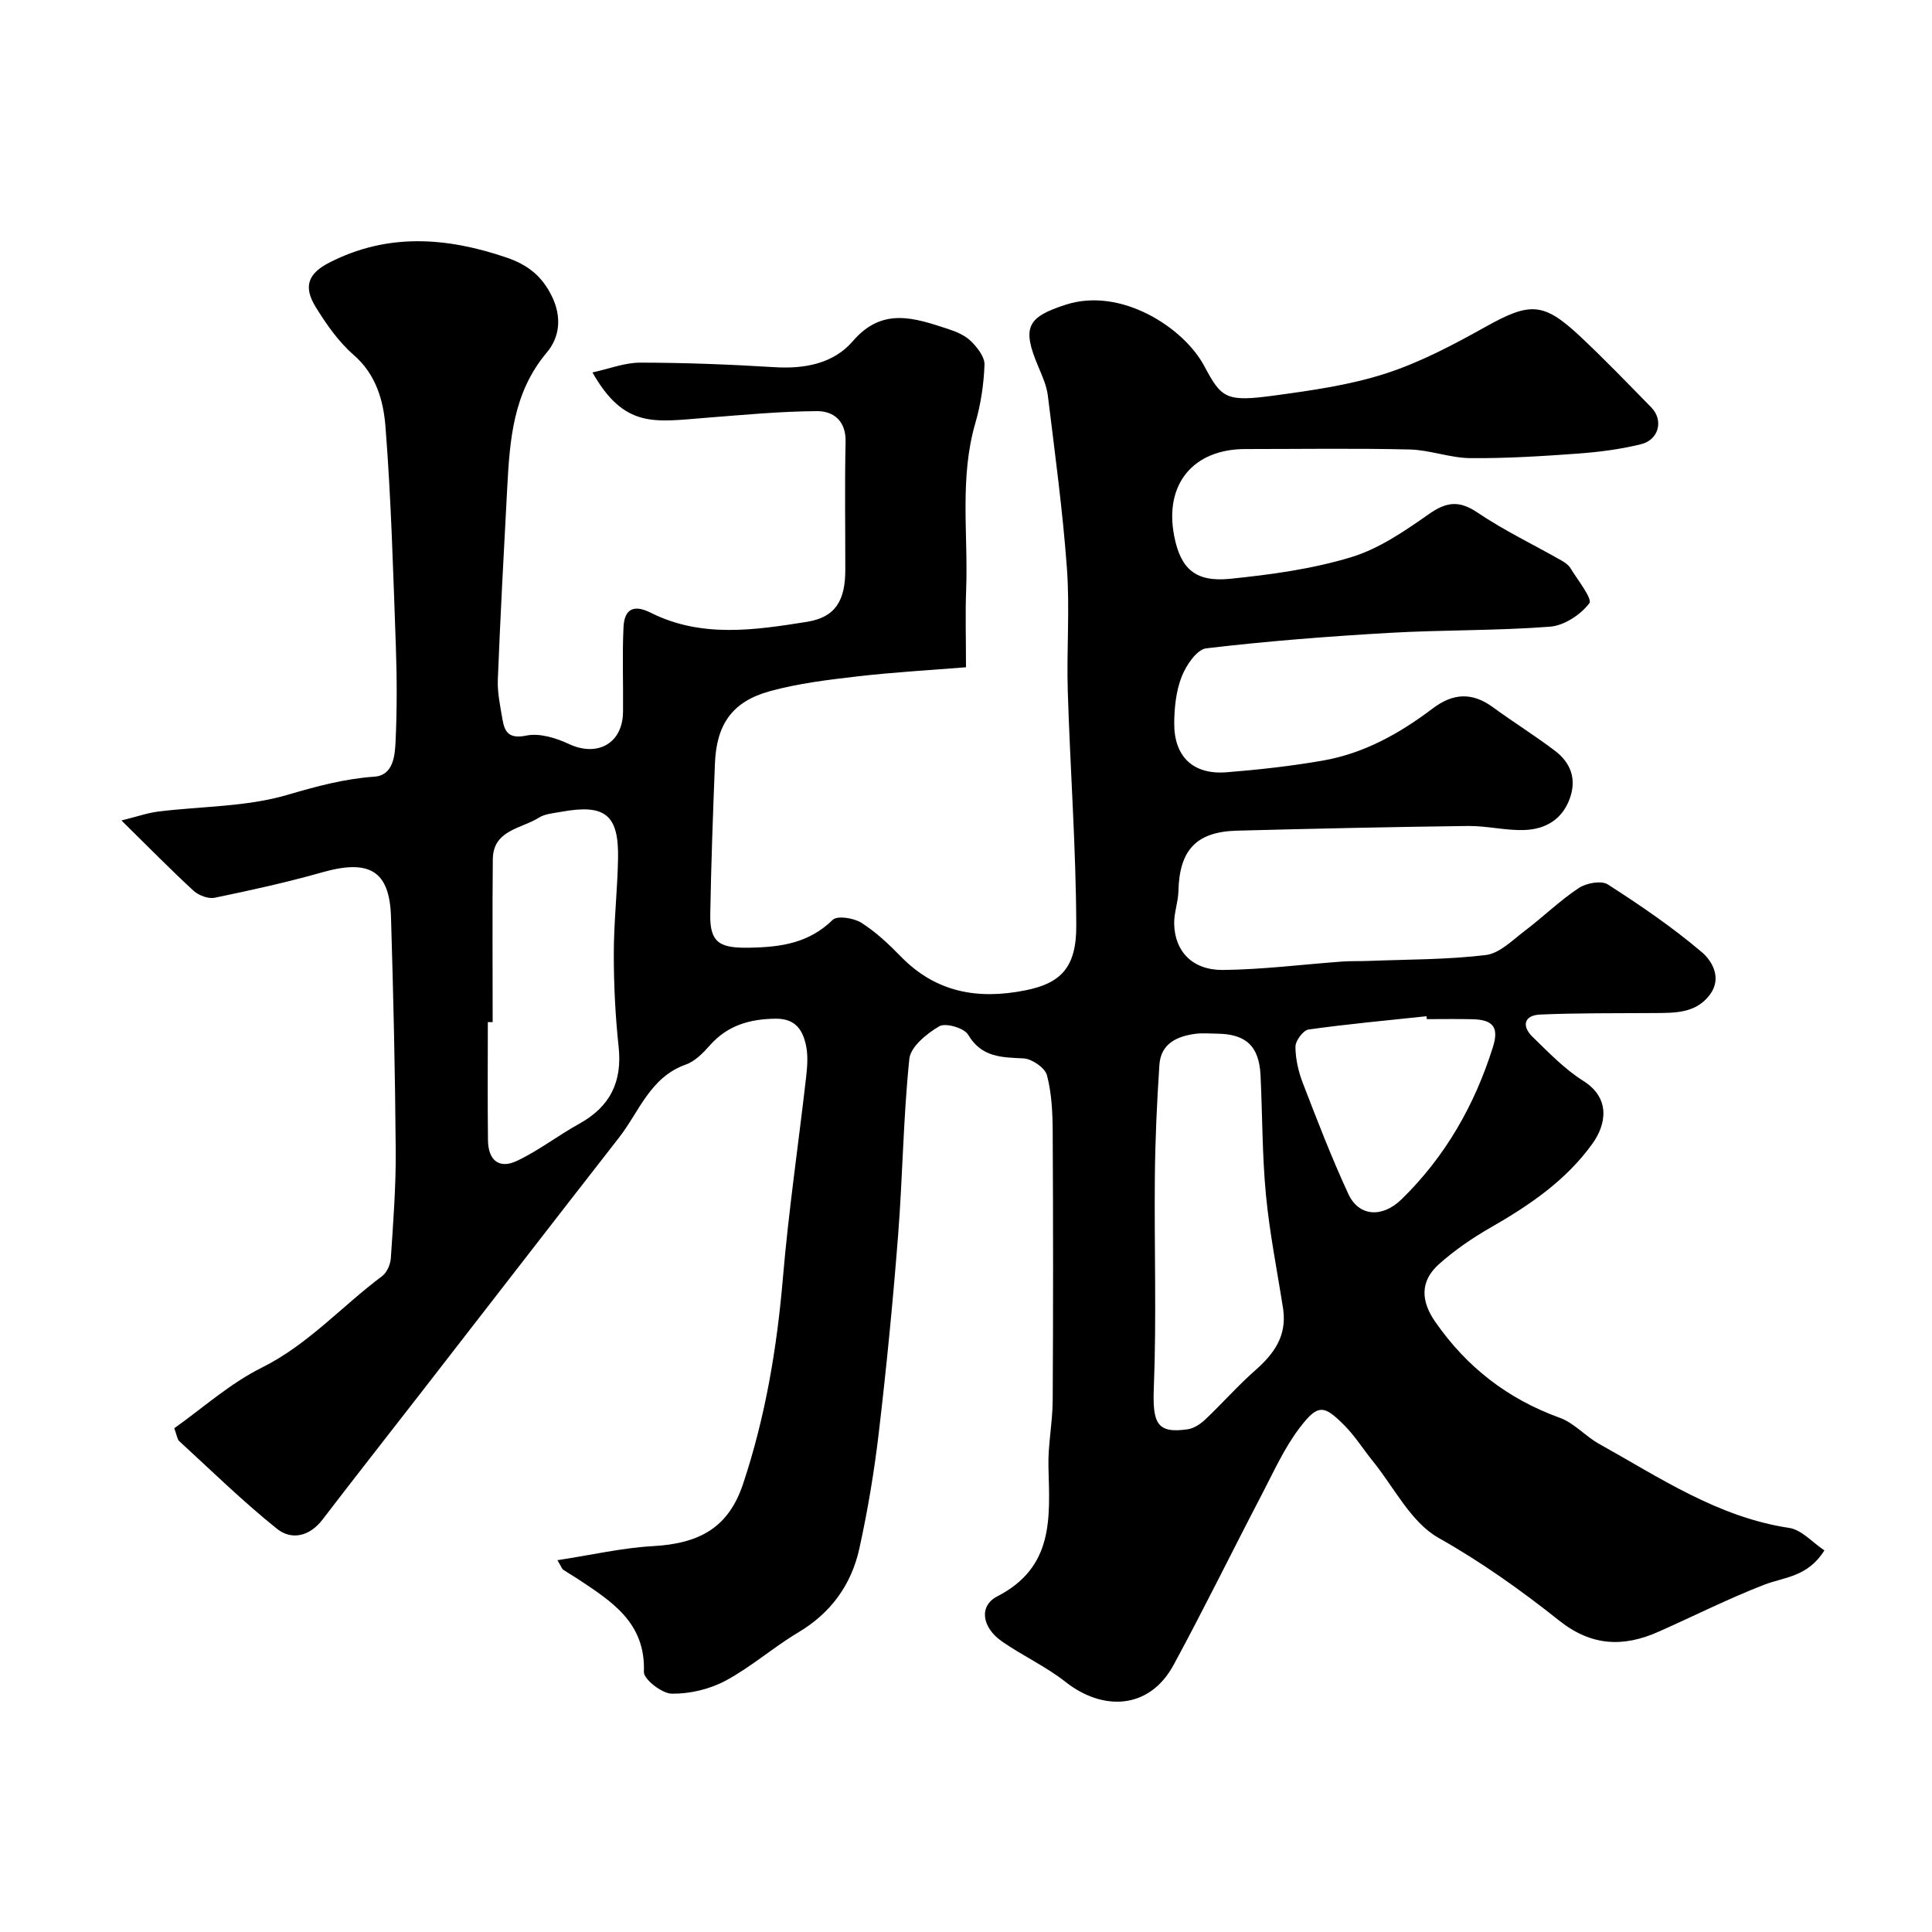 <svg enable-background="new 0 0 400 400" viewBox="0 0 400 400" xmlns="http://www.w3.org/2000/svg"><path d="m115.41 323.02c7.03-1.07 13.37-2.55 19.78-2.91 9.83-.55 15.68-3.94 18.67-12.93 4.61-13.84 7.01-28.13 8.24-42.69 1.18-13.87 3.22-27.67 4.8-41.5.24-2.14.42-4.4-.01-6.48-.67-3.22-2.16-5.64-6.29-5.6-5.4.06-9.98 1.38-13.66 5.55-1.39 1.58-3.07 3.28-4.96 3.95-7.39 2.62-9.62 9.74-13.82 15.12-13.69 17.55-27.29 35.16-40.94 52.74-6.82 8.79-13.7 17.53-20.46 26.36-2.66 3.48-6.41 4.3-9.4 1.9-7.07-5.66-13.57-12.03-20.25-18.16-.43-.39-.48-1.2-1.03-2.67 5.81-4.11 11.5-9.25 18.11-12.54 9.61-4.78 16.56-12.71 24.91-18.94 1-.75 1.74-2.44 1.82-3.74.49-7.42 1.07-14.87 1.01-22.3-.12-16.13-.49-32.25-.98-48.37-.29-9.56-4.49-11.97-14.26-9.2-7.33 2.08-14.79 3.72-22.25 5.26-1.33.27-3.32-.49-4.38-1.46-4.77-4.39-9.3-9.02-14.91-14.54 3.24-.8 5.42-1.58 7.65-1.85 8.94-1.11 18.23-.95 26.74-3.46 6-1.76 11.74-3.32 17.98-3.76 3.89-.27 4.24-4.3 4.38-7.29.3-6.52.29-13.07.06-19.59-.55-15.2-.96-30.41-2.15-45.57-.42-5.34-1.91-10.8-6.58-14.86-3.15-2.74-5.69-6.38-7.9-9.98-2.58-4.21-1.52-6.91 2.87-9.15 12.05-6.17 24.27-5.26 36.66-1.04 4.26 1.45 7.25 3.69 9.35 7.92 2.21 4.44 1.62 8.64-1 11.74-6.99 8.3-7.67 18.11-8.2 28.1-.7 13.2-1.42 26.39-1.94 39.6-.11 2.74.5 5.52.96 8.25.46 2.74 1.41 4.08 4.96 3.36 2.72-.55 6.1.49 8.76 1.73 5.91 2.78 11.16-.07 11.24-6.61.07-5.85-.18-11.72.1-17.56.17-3.52 1.89-4.87 5.62-3 10.48 5.28 21.56 3.62 32.43 1.88 5.88-.95 7.87-4.47 7.87-10.75.01-8.83-.14-17.67.06-26.5.1-4.35-2.5-6.38-5.94-6.36-7.74.05-15.47.8-23.2 1.4-10.44.82-16.66 2.22-23.27-9.41 3.46-.75 6.67-2.03 9.88-2.03 9.27.01 18.55.37 27.8.94 6.26.39 12.24-.74 16.24-5.4 6.14-7.14 12.8-4.76 19.71-2.51 1.69.55 3.51 1.32 4.74 2.53 1.32 1.3 2.86 3.26 2.8 4.88-.15 4.04-.76 8.16-1.89 12.05-3.32 11.41-1.47 23.05-1.91 34.58-.19 4.98-.03 9.98-.03 16-7.52.61-14.98 1.02-22.39 1.88-6.13.71-12.35 1.45-18.27 3.09-7.76 2.14-11.01 6.89-11.32 14.96-.41 10.43-.79 20.86-.97 31.3-.1 5.97 2.16 6.94 8.17 6.83 6.55-.12 12.26-.96 17.19-5.77.94-.92 4.35-.38 5.91.6 3.03 1.92 5.72 4.46 8.24 7.05 7.22 7.38 15.86 8.9 25.63 6.97 7.28-1.43 10.67-4.59 10.64-13.36-.05-16.21-1.26-32.4-1.76-48.61-.26-8.49.44-17.03-.18-25.49-.87-11.92-2.49-23.79-3.94-35.66-.25-2.05-1.15-4.07-1.97-6.01-3.46-8.16-2.36-10.27 5.75-12.87 11.4-3.65 24.35 4.78 28.57 12.67 3.62 6.78 4.49 7.53 14.6 6.15 7.74-1.05 15.6-2.16 22.99-4.55 7.18-2.32 14.02-5.95 20.65-9.65 9.14-5.1 11.94-5.2 19.48 1.84 5.11 4.78 9.96 9.83 14.86 14.83 2.58 2.63 1.59 6.72-2.15 7.63-4.25 1.04-8.67 1.61-13.04 1.93-7.42.54-14.86 1.01-22.29.94-4.19-.04-8.36-1.69-12.55-1.79-11.33-.27-22.66-.09-34-.09-10.82 0-16.81 7.28-14.76 17.93 1.31 6.83 4.36 9.68 11.64 8.93 8.41-.86 16.93-2.02 24.98-4.46 5.76-1.74 11.1-5.4 16.12-8.93 3.67-2.57 6.28-2.88 10.1-.3 5.5 3.71 11.54 6.6 17.33 9.89.71.4 1.47.92 1.88 1.59 1.5 2.47 4.61 6.35 3.91 7.28-1.8 2.38-5.22 4.63-8.16 4.85-11.06.85-22.19.64-33.27 1.28-12.65.73-25.3 1.71-37.88 3.2-1.95.23-4.15 3.5-5.07 5.82-1.17 2.96-1.53 6.38-1.56 9.61-.06 7 3.91 10.78 10.84 10.23 6.69-.53 13.39-1.28 19.99-2.43 8.5-1.49 15.9-5.64 22.7-10.79 4.23-3.2 8.17-3.37 12.45-.25 4.21 3.08 8.65 5.84 12.81 8.99 3.22 2.43 4.56 5.74 3.15 9.79-1.54 4.43-5.04 6.47-9.35 6.64-3.91.16-7.87-.88-11.79-.83-15.94.2-31.87.55-47.81.97-8.43.22-11.92 4.02-12.12 12.51-.05 2.26-.93 4.52-.88 6.77.12 5.74 3.8 9.63 10.14 9.56 8.21-.09 16.41-1.14 24.61-1.74 1.82-.13 3.66-.06 5.49-.13 8.1-.32 16.25-.25 24.28-1.22 2.86-.35 5.53-3.08 8.07-5.01 3.79-2.87 7.23-6.24 11.17-8.86 1.56-1.04 4.68-1.61 6.03-.74 6.72 4.31 13.37 8.85 19.45 14.01 2.15 1.82 4.25 5.41 1.64 8.85-2.92 3.86-7.27 3.73-11.51 3.76-7.86.06-15.73-.03-23.58.31-3.37.15-3.9 2.38-1.56 4.65 3.31 3.21 6.59 6.64 10.45 9.07 5.73 3.6 4.77 9.03 1.92 13.01-5.48 7.62-13 12.74-21.03 17.34-3.81 2.18-7.52 4.72-10.78 7.64-3.93 3.52-3.7 7.63-.77 11.86 6.52 9.41 15.01 16.01 25.82 19.92 2.97 1.07 5.29 3.81 8.12 5.39 12.58 7 24.61 15.19 39.38 17.41 2.58.39 4.82 3.02 7.28 4.65-3.46 5.55-8.34 5.51-12.51 7.13-7.4 2.88-14.53 6.47-21.8 9.7-7.29 3.25-13.9 3.03-20.59-2.29-7.89-6.27-16.08-12.11-25-17.14-5.72-3.23-9.19-10.46-13.63-15.93-1.96-2.41-3.61-5.09-5.78-7.28-4.32-4.36-5.54-4.54-9.33.43-3.21 4.22-5.43 9.21-7.91 13.96-6.1 11.69-11.9 23.53-18.18 35.12-5.08 9.37-14.74 9.56-22.37 3.54-4.07-3.21-8.91-5.42-13.19-8.4-4.07-2.83-4.88-7.3-.94-9.33 11.76-6.05 10.85-16.28 10.58-26.75-.12-4.59.85-9.2.88-13.8.11-18.53.1-37.07 0-55.61-.02-3.93-.2-7.97-1.19-11.73-.41-1.54-3.11-3.39-4.85-3.48-4.56-.23-8.67-.18-11.48-4.92-.82-1.38-4.66-2.49-5.95-1.74-2.58 1.51-5.95 4.23-6.21 6.75-1.26 12.14-1.38 24.39-2.33 36.57-1.06 13.59-2.39 27.17-3.98 40.71-.95 8.09-2.29 16.16-4.04 24.11-1.65 7.46-5.85 13.32-12.64 17.36-5.17 3.08-9.77 7.17-15.06 10-3.3 1.77-7.41 2.74-11.13 2.69-2.04-.03-5.84-2.99-5.78-4.51.38-10.25-6.75-14.65-13.78-19.31-.95-.63-1.96-1.19-2.9-1.84-.25-.12-.35-.5-1.22-1.98zm-13.41-111.4c-.33 0-.67 0-1 0 0 8.15-.07 16.3.03 24.45.05 4.19 2.32 6.02 6.01 4.27 4.5-2.13 8.51-5.26 12.89-7.68 6.38-3.53 8.93-8.67 8.15-15.94-.69-6.38-1-12.83-1-19.25 0-6.58.76-13.17.88-19.75.16-9.05-2.68-11.3-11.73-9.65-1.59.29-3.38.41-4.68 1.23-3.65 2.3-9.45 2.52-9.52 8.6-.11 11.23-.03 22.48-.03 33.72zm163.68 59.51c-1.23-7.91-2.82-15.78-3.58-23.74-.79-8.22-.72-16.52-1.12-24.77-.3-6.03-3.01-8.55-9-8.61-1.5-.02-3.02-.16-4.49.03-3.86.51-7.16 2.06-7.45 6.44-.51 7.73-.87 15.49-.94 23.23-.14 14.52.36 29.06-.21 43.57-.29 7.37.62 9.57 7 8.64 1.31-.19 2.68-1.11 3.68-2.06 3.51-3.32 6.7-6.97 10.32-10.15 3.85-3.4 6.53-7.03 5.79-12.58zm29.72-60.13c-.02-.2-.04-.4-.06-.6-8.15.87-16.31 1.61-24.42 2.75-1.1.16-2.71 2.31-2.71 3.55 0 2.53.62 5.18 1.54 7.57 2.97 7.71 5.94 15.43 9.41 22.93 2.16 4.68 7.01 5.01 11.02 1.1 9.05-8.83 15.13-19.49 18.91-31.51 1.27-4.03.11-5.66-4.2-5.77-3.17-.08-6.33-.02-9.49-.02z" fill="#000001"/></svg>